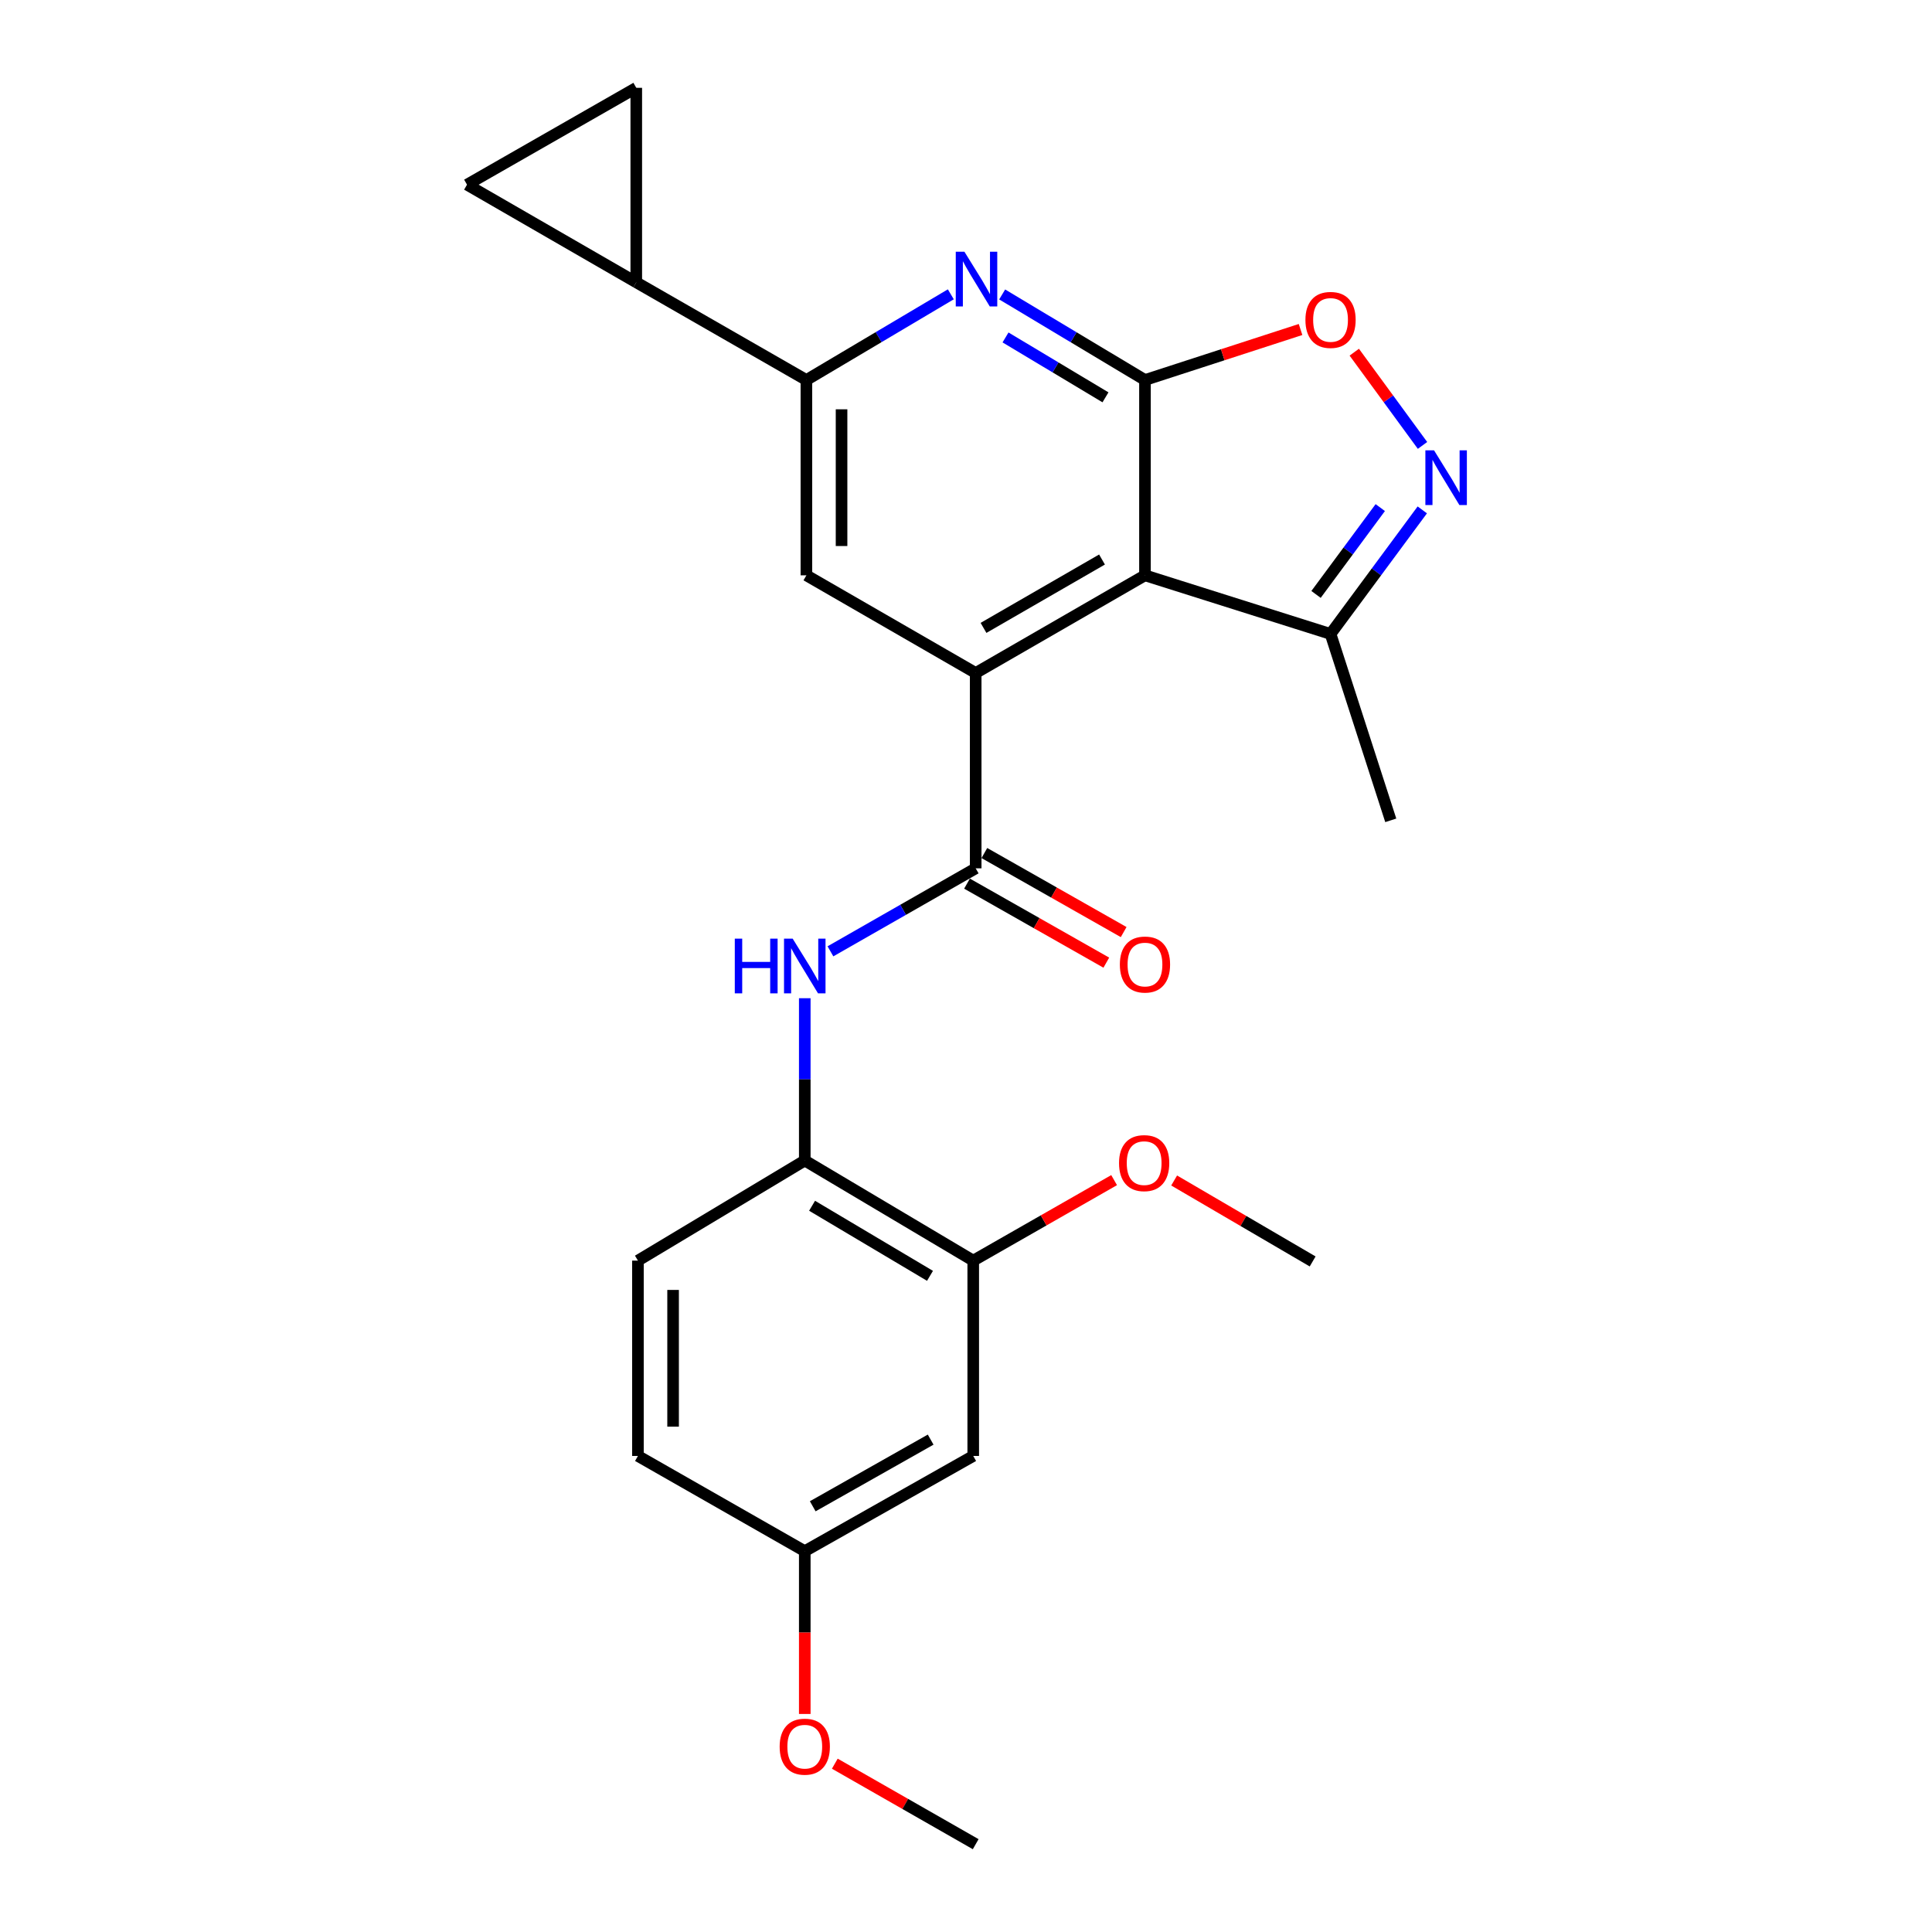 <?xml version='1.0' encoding='iso-8859-1'?>
<svg version='1.1' baseProfile='full'
              xmlns='http://www.w3.org/2000/svg'
                      xmlns:rdkit='http://www.rdkit.org/xml'
                      xmlns:xlink='http://www.w3.org/1999/xlink'
                  xml:space='preserve'
width='1000px' height='1000px' viewBox='0 0 1000 1000'>
<!-- END OF HEADER -->
<rect style='opacity:1.0;fill:#FFFFFF;stroke:none' width='1000' height='1000' x='0' y='0'> </rect>
<path class='bond-0' d='M 592.636,196.69 L 592.636,297.787' style='fill:none;fill-rule:evenodd;stroke:#000000;stroke-width:6px;stroke-linecap:butt;stroke-linejoin:miter;stroke-opacity:1' />
<path class='bond-3' d='M 592.636,196.69 L 555.679,174.548' style='fill:none;fill-rule:evenodd;stroke:#000000;stroke-width:6px;stroke-linecap:butt;stroke-linejoin:miter;stroke-opacity:1' />
<path class='bond-3' d='M 555.679,174.548 L 518.722,152.405' style='fill:none;fill-rule:evenodd;stroke:#0000FF;stroke-width:6px;stroke-linecap:butt;stroke-linejoin:miter;stroke-opacity:1' />
<path class='bond-3' d='M 572.195,205.659 L 546.325,190.159' style='fill:none;fill-rule:evenodd;stroke:#000000;stroke-width:6px;stroke-linecap:butt;stroke-linejoin:miter;stroke-opacity:1' />
<path class='bond-3' d='M 546.325,190.159 L 520.456,174.66' style='fill:none;fill-rule:evenodd;stroke:#0000FF;stroke-width:6px;stroke-linecap:butt;stroke-linejoin:miter;stroke-opacity:1' />
<path class='bond-5' d='M 592.636,196.69 L 632.899,183.619' style='fill:none;fill-rule:evenodd;stroke:#000000;stroke-width:6px;stroke-linecap:butt;stroke-linejoin:miter;stroke-opacity:1' />
<path class='bond-5' d='M 632.899,183.619 L 673.162,170.548' style='fill:none;fill-rule:evenodd;stroke:#FF0000;stroke-width:6px;stroke-linecap:butt;stroke-linejoin:miter;stroke-opacity:1' />
<path class='bond-1' d='M 592.636,297.787 L 505.017,348.34' style='fill:none;fill-rule:evenodd;stroke:#000000;stroke-width:6px;stroke-linecap:butt;stroke-linejoin:miter;stroke-opacity:1' />
<path class='bond-1' d='M 570.398,289.606 L 509.064,324.993' style='fill:none;fill-rule:evenodd;stroke:#000000;stroke-width:6px;stroke-linecap:butt;stroke-linejoin:miter;stroke-opacity:1' />
<path class='bond-9' d='M 592.636,297.787 L 688.687,328.129' style='fill:none;fill-rule:evenodd;stroke:#000000;stroke-width:6px;stroke-linecap:butt;stroke-linejoin:miter;stroke-opacity:1' />
<path class='bond-2' d='M 505.017,348.34 L 505.017,449.447' style='fill:none;fill-rule:evenodd;stroke:#000000;stroke-width:6px;stroke-linecap:butt;stroke-linejoin:miter;stroke-opacity:1' />
<path class='bond-26' d='M 505.017,348.34 L 417.387,297.787' style='fill:none;fill-rule:evenodd;stroke:#000000;stroke-width:6px;stroke-linecap:butt;stroke-linejoin:miter;stroke-opacity:1' />
<path class='bond-8' d='M 505.017,449.447 L 467.426,470.927' style='fill:none;fill-rule:evenodd;stroke:#000000;stroke-width:6px;stroke-linecap:butt;stroke-linejoin:miter;stroke-opacity:1' />
<path class='bond-8' d='M 467.426,470.927 L 429.835,492.407' style='fill:none;fill-rule:evenodd;stroke:#0000FF;stroke-width:6px;stroke-linecap:butt;stroke-linejoin:miter;stroke-opacity:1' />
<path class='bond-16' d='M 500.526,457.361 L 536.576,477.816' style='fill:none;fill-rule:evenodd;stroke:#000000;stroke-width:6px;stroke-linecap:butt;stroke-linejoin:miter;stroke-opacity:1' />
<path class='bond-16' d='M 536.576,477.816 L 572.627,498.27' style='fill:none;fill-rule:evenodd;stroke:#FF0000;stroke-width:6px;stroke-linecap:butt;stroke-linejoin:miter;stroke-opacity:1' />
<path class='bond-16' d='M 509.507,441.532 L 545.557,461.987' style='fill:none;fill-rule:evenodd;stroke:#000000;stroke-width:6px;stroke-linecap:butt;stroke-linejoin:miter;stroke-opacity:1' />
<path class='bond-16' d='M 545.557,461.987 L 581.608,482.441' style='fill:none;fill-rule:evenodd;stroke:#FF0000;stroke-width:6px;stroke-linecap:butt;stroke-linejoin:miter;stroke-opacity:1' />
<path class='bond-6' d='M 492.142,152.339 L 454.764,174.514' style='fill:none;fill-rule:evenodd;stroke:#0000FF;stroke-width:6px;stroke-linecap:butt;stroke-linejoin:miter;stroke-opacity:1' />
<path class='bond-6' d='M 454.764,174.514 L 417.387,196.69' style='fill:none;fill-rule:evenodd;stroke:#000000;stroke-width:6px;stroke-linecap:butt;stroke-linejoin:miter;stroke-opacity:1' />
<path class='bond-4' d='M 736.294,230.551 L 718.63,206.417' style='fill:none;fill-rule:evenodd;stroke:#0000FF;stroke-width:6px;stroke-linecap:butt;stroke-linejoin:miter;stroke-opacity:1' />
<path class='bond-4' d='M 718.63,206.417 L 700.965,182.284' style='fill:none;fill-rule:evenodd;stroke:#FF0000;stroke-width:6px;stroke-linecap:butt;stroke-linejoin:miter;stroke-opacity:1' />
<path class='bond-25' d='M 736.178,263.918 L 712.433,296.024' style='fill:none;fill-rule:evenodd;stroke:#0000FF;stroke-width:6px;stroke-linecap:butt;stroke-linejoin:miter;stroke-opacity:1' />
<path class='bond-25' d='M 712.433,296.024 L 688.687,328.129' style='fill:none;fill-rule:evenodd;stroke:#000000;stroke-width:6px;stroke-linecap:butt;stroke-linejoin:miter;stroke-opacity:1' />
<path class='bond-25' d='M 714.423,262.728 L 697.801,285.201' style='fill:none;fill-rule:evenodd;stroke:#0000FF;stroke-width:6px;stroke-linecap:butt;stroke-linejoin:miter;stroke-opacity:1' />
<path class='bond-25' d='M 697.801,285.201 L 681.179,307.675' style='fill:none;fill-rule:evenodd;stroke:#000000;stroke-width:6px;stroke-linecap:butt;stroke-linejoin:miter;stroke-opacity:1' />
<path class='bond-7' d='M 417.387,196.69 L 417.387,297.787' style='fill:none;fill-rule:evenodd;stroke:#000000;stroke-width:6px;stroke-linecap:butt;stroke-linejoin:miter;stroke-opacity:1' />
<path class='bond-7' d='M 435.587,211.854 L 435.587,282.622' style='fill:none;fill-rule:evenodd;stroke:#000000;stroke-width:6px;stroke-linecap:butt;stroke-linejoin:miter;stroke-opacity:1' />
<path class='bond-10' d='M 417.387,196.69 L 329.334,146.137' style='fill:none;fill-rule:evenodd;stroke:#000000;stroke-width:6px;stroke-linecap:butt;stroke-linejoin:miter;stroke-opacity:1' />
<path class='bond-11' d='M 416.548,516.677 L 416.548,558.68' style='fill:none;fill-rule:evenodd;stroke:#0000FF;stroke-width:6px;stroke-linecap:butt;stroke-linejoin:miter;stroke-opacity:1' />
<path class='bond-11' d='M 416.548,558.68 L 416.548,600.682' style='fill:none;fill-rule:evenodd;stroke:#000000;stroke-width:6px;stroke-linecap:butt;stroke-linejoin:miter;stroke-opacity:1' />
<path class='bond-22' d='M 688.687,328.129 L 719.858,424.605' style='fill:none;fill-rule:evenodd;stroke:#000000;stroke-width:6px;stroke-linecap:butt;stroke-linejoin:miter;stroke-opacity:1' />
<path class='bond-12' d='M 329.334,146.137 L 329.334,45.455' style='fill:none;fill-rule:evenodd;stroke:#000000;stroke-width:6px;stroke-linecap:butt;stroke-linejoin:miter;stroke-opacity:1' />
<path class='bond-13' d='M 329.334,146.137 L 241.725,95.583' style='fill:none;fill-rule:evenodd;stroke:#000000;stroke-width:6px;stroke-linecap:butt;stroke-linejoin:miter;stroke-opacity:1' />
<path class='bond-14' d='M 416.548,600.682 L 503.743,652.499' style='fill:none;fill-rule:evenodd;stroke:#000000;stroke-width:6px;stroke-linecap:butt;stroke-linejoin:miter;stroke-opacity:1' />
<path class='bond-14' d='M 420.33,624.1 L 481.366,660.372' style='fill:none;fill-rule:evenodd;stroke:#000000;stroke-width:6px;stroke-linecap:butt;stroke-linejoin:miter;stroke-opacity:1' />
<path class='bond-17' d='M 416.548,600.682 L 330.193,652.499' style='fill:none;fill-rule:evenodd;stroke:#000000;stroke-width:6px;stroke-linecap:butt;stroke-linejoin:miter;stroke-opacity:1' />
<path class='bond-27' d='M 329.334,45.455 L 241.725,95.583' style='fill:none;fill-rule:evenodd;stroke:#000000;stroke-width:6px;stroke-linecap:butt;stroke-linejoin:miter;stroke-opacity:1' />
<path class='bond-15' d='M 503.743,652.499 L 503.743,753.596' style='fill:none;fill-rule:evenodd;stroke:#000000;stroke-width:6px;stroke-linecap:butt;stroke-linejoin:miter;stroke-opacity:1' />
<path class='bond-20' d='M 503.743,652.499 L 540.203,631.665' style='fill:none;fill-rule:evenodd;stroke:#000000;stroke-width:6px;stroke-linecap:butt;stroke-linejoin:miter;stroke-opacity:1' />
<path class='bond-20' d='M 540.203,631.665 L 576.664,610.83' style='fill:none;fill-rule:evenodd;stroke:#FF0000;stroke-width:6px;stroke-linecap:butt;stroke-linejoin:miter;stroke-opacity:1' />
<path class='bond-28' d='M 503.743,753.596 L 416.548,802.885' style='fill:none;fill-rule:evenodd;stroke:#000000;stroke-width:6px;stroke-linecap:butt;stroke-linejoin:miter;stroke-opacity:1' />
<path class='bond-28' d='M 481.708,745.146 L 420.671,779.649' style='fill:none;fill-rule:evenodd;stroke:#000000;stroke-width:6px;stroke-linecap:butt;stroke-linejoin:miter;stroke-opacity:1' />
<path class='bond-19' d='M 330.193,652.499 L 330.193,753.596' style='fill:none;fill-rule:evenodd;stroke:#000000;stroke-width:6px;stroke-linecap:butt;stroke-linejoin:miter;stroke-opacity:1' />
<path class='bond-19' d='M 348.392,667.664 L 348.392,738.431' style='fill:none;fill-rule:evenodd;stroke:#000000;stroke-width:6px;stroke-linecap:butt;stroke-linejoin:miter;stroke-opacity:1' />
<path class='bond-18' d='M 416.548,802.885 L 330.193,753.596' style='fill:none;fill-rule:evenodd;stroke:#000000;stroke-width:6px;stroke-linecap:butt;stroke-linejoin:miter;stroke-opacity:1' />
<path class='bond-21' d='M 416.548,802.885 L 416.548,845.015' style='fill:none;fill-rule:evenodd;stroke:#000000;stroke-width:6px;stroke-linecap:butt;stroke-linejoin:miter;stroke-opacity:1' />
<path class='bond-21' d='M 416.548,845.015 L 416.548,887.144' style='fill:none;fill-rule:evenodd;stroke:#FF0000;stroke-width:6px;stroke-linecap:butt;stroke-linejoin:miter;stroke-opacity:1' />
<path class='bond-23' d='M 607.736,611.021 L 643.581,631.972' style='fill:none;fill-rule:evenodd;stroke:#FF0000;stroke-width:6px;stroke-linecap:butt;stroke-linejoin:miter;stroke-opacity:1' />
<path class='bond-23' d='M 643.581,631.972 L 679.426,652.924' style='fill:none;fill-rule:evenodd;stroke:#000000;stroke-width:6px;stroke-linecap:butt;stroke-linejoin:miter;stroke-opacity:1' />
<path class='bond-24' d='M 432.095,912.876 L 468.556,933.711' style='fill:none;fill-rule:evenodd;stroke:#FF0000;stroke-width:6px;stroke-linecap:butt;stroke-linejoin:miter;stroke-opacity:1' />
<path class='bond-24' d='M 468.556,933.711 L 505.017,954.545' style='fill:none;fill-rule:evenodd;stroke:#000000;stroke-width:6px;stroke-linecap:butt;stroke-linejoin:miter;stroke-opacity:1' />
<path  class='atom-4' d='M 499.181 130.288
L 508.461 145.288
Q 509.381 146.768, 510.861 149.448
Q 512.341 152.128, 512.421 152.288
L 512.421 130.288
L 516.181 130.288
L 516.181 158.608
L 512.301 158.608
L 502.341 142.208
Q 501.181 140.288, 499.941 138.088
Q 498.741 135.888, 498.381 135.208
L 498.381 158.608
L 494.701 158.608
L 494.701 130.288
L 499.181 130.288
' fill='#0000FF'/>
<path  class='atom-5' d='M 742.252 233.083
L 751.532 248.083
Q 752.452 249.563, 753.932 252.243
Q 755.412 254.923, 755.492 255.083
L 755.492 233.083
L 759.252 233.083
L 759.252 261.403
L 755.372 261.403
L 745.412 245.003
Q 744.252 243.083, 743.012 240.883
Q 741.812 238.683, 741.452 238.003
L 741.452 261.403
L 737.772 261.403
L 737.772 233.083
L 742.252 233.083
' fill='#0000FF'/>
<path  class='atom-6' d='M 675.687 165.589
Q 675.687 158.789, 679.047 154.989
Q 682.407 151.189, 688.687 151.189
Q 694.967 151.189, 698.327 154.989
Q 701.687 158.789, 701.687 165.589
Q 701.687 172.469, 698.287 176.389
Q 694.887 180.269, 688.687 180.269
Q 682.447 180.269, 679.047 176.389
Q 675.687 172.509, 675.687 165.589
M 688.687 177.069
Q 693.007 177.069, 695.327 174.189
Q 697.687 171.269, 697.687 165.589
Q 697.687 160.029, 695.327 157.229
Q 693.007 154.389, 688.687 154.389
Q 684.367 154.389, 682.007 157.189
Q 679.687 159.989, 679.687 165.589
Q 679.687 171.309, 682.007 174.189
Q 684.367 177.069, 688.687 177.069
' fill='#FF0000'/>
<path  class='atom-9' d='M 380.328 485.84
L 384.168 485.84
L 384.168 497.88
L 398.648 497.88
L 398.648 485.84
L 402.488 485.84
L 402.488 514.16
L 398.648 514.16
L 398.648 501.08
L 384.168 501.08
L 384.168 514.16
L 380.328 514.16
L 380.328 485.84
' fill='#0000FF'/>
<path  class='atom-9' d='M 410.288 485.84
L 419.568 500.84
Q 420.488 502.32, 421.968 505
Q 423.448 507.68, 423.528 507.84
L 423.528 485.84
L 427.288 485.84
L 427.288 514.16
L 423.408 514.16
L 413.448 497.76
Q 412.288 495.84, 411.048 493.64
Q 409.848 491.44, 409.488 490.76
L 409.488 514.16
L 405.808 514.16
L 405.808 485.84
L 410.288 485.84
' fill='#0000FF'/>
<path  class='atom-17' d='M 579.636 499.241
Q 579.636 492.441, 582.996 488.641
Q 586.356 484.841, 592.636 484.841
Q 598.916 484.841, 602.276 488.641
Q 605.636 492.441, 605.636 499.241
Q 605.636 506.121, 602.236 510.041
Q 598.836 513.921, 592.636 513.921
Q 586.396 513.921, 582.996 510.041
Q 579.636 506.161, 579.636 499.241
M 592.636 510.721
Q 596.956 510.721, 599.276 507.841
Q 601.636 504.921, 601.636 499.241
Q 601.636 493.681, 599.276 490.881
Q 596.956 488.041, 592.636 488.041
Q 588.316 488.041, 585.956 490.841
Q 583.636 493.641, 583.636 499.241
Q 583.636 504.961, 585.956 507.841
Q 588.316 510.721, 592.636 510.721
' fill='#FF0000'/>
<path  class='atom-21' d='M 579.211 602.026
Q 579.211 595.226, 582.571 591.426
Q 585.931 587.626, 592.211 587.626
Q 598.491 587.626, 601.851 591.426
Q 605.211 595.226, 605.211 602.026
Q 605.211 608.906, 601.811 612.826
Q 598.411 616.706, 592.211 616.706
Q 585.971 616.706, 582.571 612.826
Q 579.211 608.946, 579.211 602.026
M 592.211 613.506
Q 596.531 613.506, 598.851 610.626
Q 601.211 607.706, 601.211 602.026
Q 601.211 596.466, 598.851 593.666
Q 596.531 590.826, 592.211 590.826
Q 587.891 590.826, 585.531 593.626
Q 583.211 596.426, 583.211 602.026
Q 583.211 607.746, 585.531 610.626
Q 587.891 613.506, 592.211 613.506
' fill='#FF0000'/>
<path  class='atom-22' d='M 403.548 904.072
Q 403.548 897.272, 406.908 893.472
Q 410.268 889.672, 416.548 889.672
Q 422.828 889.672, 426.188 893.472
Q 429.548 897.272, 429.548 904.072
Q 429.548 910.952, 426.148 914.872
Q 422.748 918.752, 416.548 918.752
Q 410.308 918.752, 406.908 914.872
Q 403.548 910.992, 403.548 904.072
M 416.548 915.552
Q 420.868 915.552, 423.188 912.672
Q 425.548 909.752, 425.548 904.072
Q 425.548 898.512, 423.188 895.712
Q 420.868 892.872, 416.548 892.872
Q 412.228 892.872, 409.868 895.672
Q 407.548 898.472, 407.548 904.072
Q 407.548 909.792, 409.868 912.672
Q 412.228 915.552, 416.548 915.552
' fill='#FF0000'/>
</svg>
